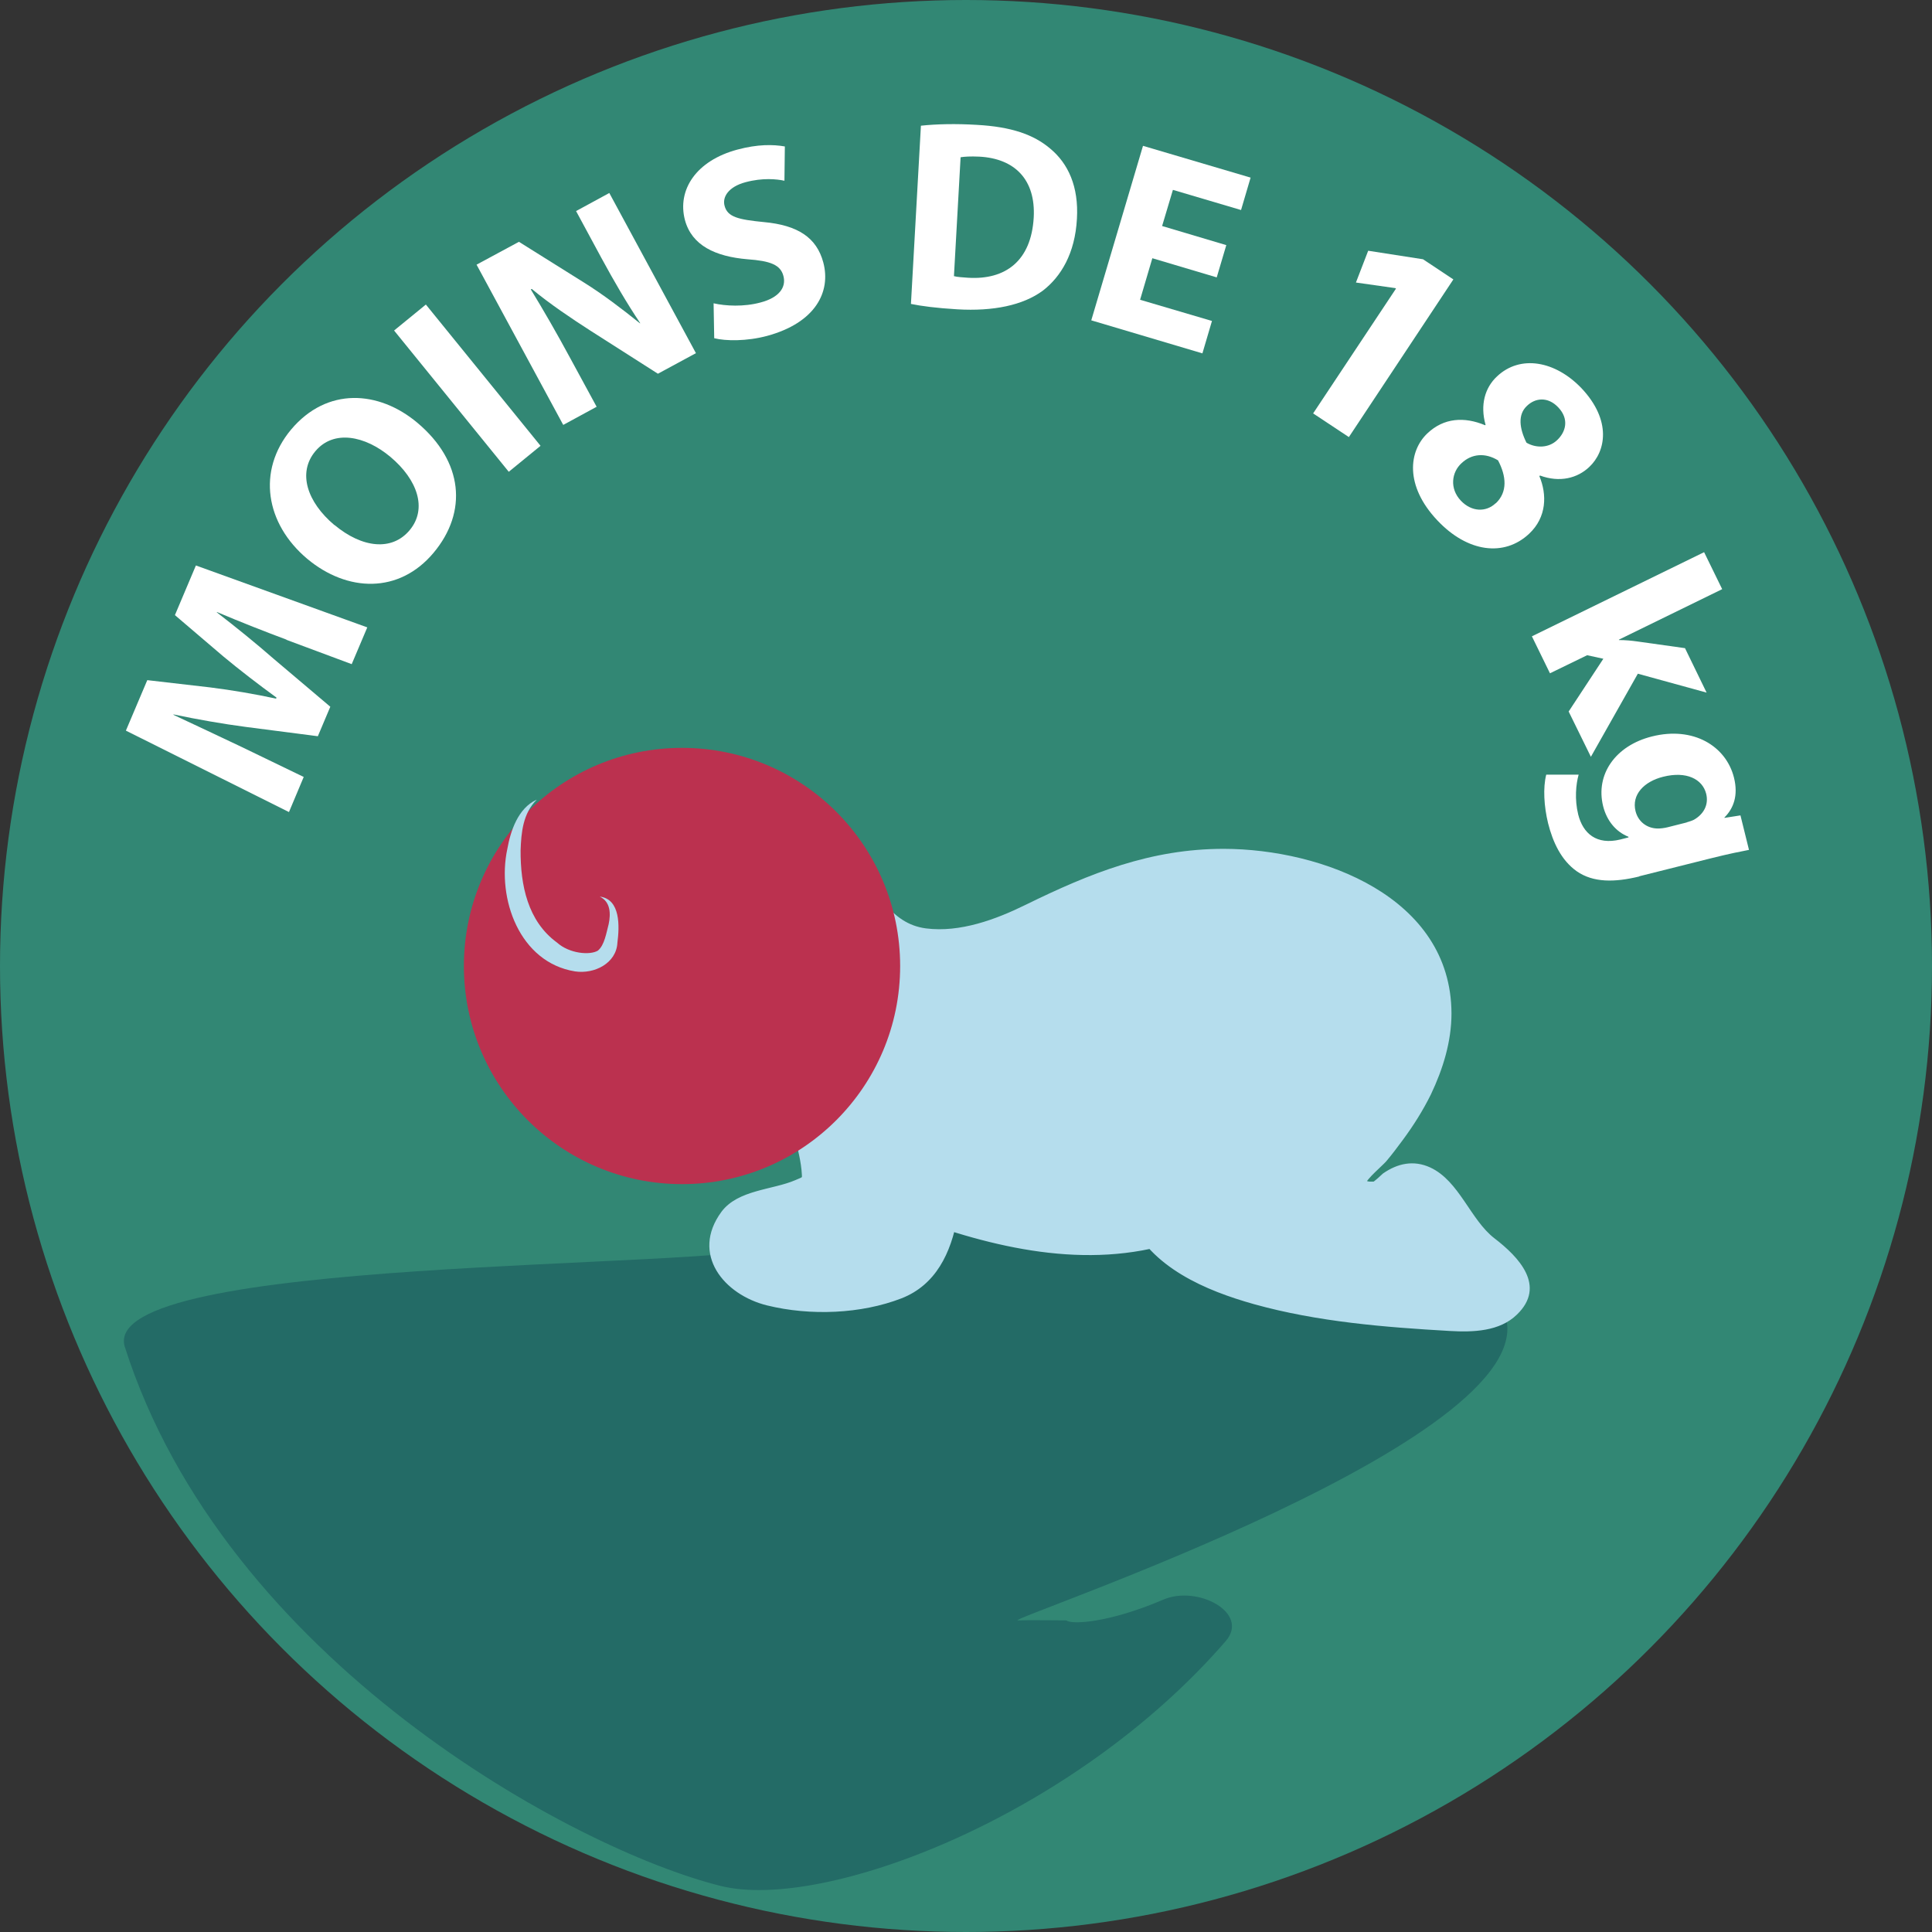 <?xml version="1.0" encoding="UTF-8"?>
<svg id="Calque_2" data-name="Calque 2" xmlns="http://www.w3.org/2000/svg" viewBox="0 0 93 93">
  <rect x="0" y="0" width="93" height="93" fill="#333333" stroke="none"/>
  <defs>
    <style>
      .cls-1 {
        fill: #fff;
      }

      .cls-2 {
        fill: #b5dded;
      }

      .cls-3 {
        fill: #bb314f;
      }

      .cls-4 {
        fill: #328774;
      }

      .cls-5 {
        fill: #236b66;
      }
    </style>
  </defs>
  <g id="Calque_1-2" data-name="Calque 1">
    <circle class="cls-4" cx="46.5" cy="46.5" r="46.5"/>
    <path class="cls-5" d="M34.68,90.78c-7.05-1.76-23.86-10.84-28.68-25.97-1.22-4.35,28.19-3.68,31.33-4.81,5.94-2.14,13.73-4.26,35,3,3,6-24.27,15.05-23.33,15,.32-.02,2.33,0,2.33,0,.24,.21,2.03,.13,4.67-1,1.65-.71,4.18,.64,3,2-7.34,8.47-19.38,13.02-24.32,11.78Z"/>
    <g>
      <path class="cls-1" d="M13.79,30.79c-.99-.37-2.17-.83-3.35-1.33v.02c.91,.7,1.92,1.52,2.73,2.23l2.73,2.31-.6,1.42-3.48-.45c-1.07-.14-2.33-.36-3.47-.6v.02c1.06,.5,2.29,1.07,3.27,1.54l3,1.45-.71,1.69-7.85-3.92,1.03-2.43,3.03,.35c1.04,.13,2.15,.32,3.17,.54l.02-.05c-.84-.61-1.79-1.34-2.57-1.99l-2.32-1.98,1.01-2.39,8.25,2.98-.75,1.77-3.14-1.17Z"/>
      <path class="cls-1" d="M20.09,20.35c2.21,1.86,2.43,4.29,.78,6.26-1.66,1.98-4.15,1.9-6.08,.29-2.01-1.69-2.43-4.24-.78-6.22,1.73-2.06,4.22-1.89,6.08-.33Zm-3.99,4.92c1.33,1.11,2.77,1.27,3.62,.25,.86-1.03,.38-2.43-.93-3.53-1.22-1.02-2.73-1.32-3.61-.27-.87,1.04-.39,2.45,.91,3.55Z"/>
      <path class="cls-1" d="M20.5,14.66l5.52,6.8-1.53,1.25-5.52-6.8,1.53-1.25Z"/>
      <path class="cls-1" d="M27.11,20.45l-4.17-7.71,2.04-1.1,3.13,1.96c.9,.56,1.86,1.29,2.69,1.96h.02c-.65-.97-1.25-2-1.88-3.16l-1.21-2.24,1.6-.87,4.17,7.71-1.83,.99-3.26-2.08c-.9-.58-1.96-1.29-2.81-2l-.05,.02c.61,1,1.23,2.07,1.91,3.33l1.26,2.32-1.6,.87Z"/>
      <path class="cls-1" d="M34.35,14.6c.57,.13,1.45,.18,2.26-.04,.88-.23,1.25-.72,1.1-1.28-.14-.53-.62-.72-1.73-.8-1.54-.13-2.68-.66-3.01-1.89-.38-1.45,.54-2.86,2.53-3.39,.97-.26,1.71-.25,2.28-.15l-.02,1.65c-.37-.08-1.05-.15-1.87,.07-.83,.22-1.13,.72-1.01,1.14,.14,.54,.67,.66,1.89,.78,1.64,.15,2.54,.75,2.86,1.94,.38,1.42-.38,2.91-2.71,3.54-.97,.26-1.99,.25-2.54,.11l-.03-1.68Z"/>
      <path class="cls-1" d="M44.34,6.05c.73-.08,1.69-.1,2.67-.04,1.67,.09,2.75,.47,3.54,1.14,.87,.72,1.38,1.83,1.29,3.38-.09,1.67-.77,2.79-1.64,3.46-.96,.71-2.4,1-4.11,.9-1.02-.06-1.76-.16-2.24-.26l.48-8.58Zm1.57,7.24c.17,.05,.45,.06,.69,.08,1.8,.11,3.04-.81,3.16-2.9,.1-1.82-.91-2.84-2.62-2.93-.43-.02-.73,0-.9,.03l-.32,5.72Z"/>
      <path class="cls-1" d="M58.56,13.35l-3.09-.92-.59,2,3.46,1.02-.46,1.56-5.35-1.59,2.49-8.4,5.18,1.53-.46,1.56-3.28-.97-.52,1.74,3.09,.92-.46,1.55Z"/>
      <path class="cls-1" d="M67.19,13.89l-.02-.02-1.9-.27,.59-1.53,2.64,.41,1.46,.97-5.03,7.59-1.72-1.14,3.99-6.01Z"/>
      <path class="cls-1" d="M71.51,20.45c-.27-.96-.03-1.79,.55-2.33,1.12-1.06,2.81-.75,4.07,.57,1.46,1.55,1.17,3.04,.37,3.79-.57,.54-1.42,.76-2.37,.41l-.03,.03c.37,.88,.36,1.97-.49,2.77-1.2,1.13-2.97,.9-4.42-.64-1.59-1.68-1.37-3.35-.48-4.19,.79-.75,1.78-.81,2.78-.39l.02-.02Zm.49,3.78c.58-.55,.51-1.31,.11-2.07-.62-.38-1.27-.32-1.75,.13-.49,.44-.59,1.23-.04,1.81,.51,.54,1.21,.57,1.68,.12Zm1.5-4.69c-.45,.42-.36,1.09-.02,1.77,.44,.26,1.06,.27,1.47-.12,.42-.39,.6-1.01,.06-1.58-.5-.53-1.11-.46-1.51-.07Z"/>
      <path class="cls-1" d="M77.93,30.79v.02c.32,0,.62,.03,.9,.07l2.28,.32,1.04,2.14-3.31-.91-2.26,4-1.07-2.18,1.67-2.54-.78-.17-1.79,.87-.87-1.78,8.29-4.05,.87,1.78-4.99,2.44Z"/>
      <path class="cls-1" d="M78.91,42.19c-1.19,.29-2.22,.3-3.01-.25-.75-.53-1.15-1.4-1.38-2.31-.2-.82-.25-1.71-.09-2.34h1.56c-.13,.46-.2,1.19-.02,1.92,.23,.91,.88,1.48,2.03,1.2l.39-.1v-.03c-.6-.24-1.04-.76-1.22-1.47-.38-1.53,.59-2.92,2.35-3.36,1.99-.5,3.57,.46,3.95,1.99,.21,.85-.02,1.47-.46,1.91v.02s.77-.12,.77-.12l.41,1.66c-.41,.08-.93,.18-1.85,.41l-3.43,.86Zm2.29-2.61c.11-.03,.24-.07,.34-.12,.47-.27,.72-.72,.59-1.25-.18-.71-.95-1.1-2.07-.82-.92,.23-1.53,.86-1.33,1.66,.13,.51,.55,.81,1.02,.83,.16,.01,.37-.02,.53-.06l.91-.23Z"/>
    </g>
    <g>
      <path class="cls-2" d="M57.88,51.81c-7.07,8.23,2.89,10.06,9.83,10.61,.99,.08,1.92,.13,2.73,.17,.39,.07,3.1-.29,.74-1.69-1.25-.74-2.11-2.65-2.8-3.24-.61-.53-1.07,.2-1.52,.51-1.7,.84-3.66-1.02-1.98-2.45,10.14-10.93-4.19-16.51-13.54-11.53-3.36,1.95-8.21,3.58-10.63-.52l-.58-.25c-1.71,3.44-.03,7.29-.26,10.63l-.22,.15c1.29,4.32-.39,3.68-3.62,4.89-2.34,3.15,6.53,2.99,7.73,1.46,1.24-2.05,1.06-4.77,1.05-7.1l-.71,3.63c3.73,1.42,8.24,2.58,12.12,1.25"/>
      <path class="cls-2" d="M56.82,50.75c-1.8,2.14-3.72,5.05-2.45,7.93,1.04,2.34,3.68,3.45,6,4.1,3.05,.85,6.29,1.11,9.44,1.29,1.09,.06,2.37,.03,3.21-.79,1.43-1.38,.08-2.78-1.08-3.67s-1.69-2.76-3.09-3.41c-.8-.37-1.58-.2-2.28,.29-.06,.05-.41,.4-.54,.44,.18-.06,.18-.05-.07-.05-.22,0-.19-.13-.23,.12,.04-.24,.83-.9,1-1.1,.28-.33,.54-.68,.8-1.03,.51-.69,.97-1.42,1.35-2.19,.58-1.22,.99-2.54,.99-3.9-.02-5.61-6.24-7.91-10.96-7.92-3.52,0-6.43,1.17-9.53,2.69-1.44,.71-3.17,1.35-4.81,1.14-1.8-.24-2.18-1.91-3.67-2.55-.68-.3-1.68-.27-2.05,.54-.84,1.83-1.08,3.69-.93,5.69s.55,3.77,.46,5.69l.74-1.3-.22,.15c-.55,.37-.88,1.03-.69,1.69s.36,1.34,.39,1.95c0,.16,.06,.09-.32,.26-1.09,.47-2.76,.46-3.55,1.52-1.5,2.04,.12,4,2.2,4.51s4.52,.41,6.46-.34c3.32-1.29,2.92-6.15,2.9-9.04-.01-1.64-2.61-2.1-2.95-.4-.24,1.21-.48,2.42-.71,3.63-.17,.85,.24,1.54,1.05,1.85,4.09,1.53,8.63,2.62,12.92,1.25,1.83-.59,1.05-3.48-.8-2.89-3.78,1.21-7.73,.1-11.32-1.25l1.05,1.85c.24-1.21,.48-2.42,.71-3.63l-2.95-.4c.01,1.9,.29,4.25-.65,6-.12,.22,.25-.06-.13,.18-.14,.09-.13,.06-.4,.15-.43,.13-.87,.22-1.31,.27-1,.12-2.09,.14-3.07-.1-.21-.05-.41-.13-.61-.18-.04,0-.09-.14-.11-.07,.02-.05,.2,.61,.09,.55-.06-.03,.14-.28,.22-.4l-.9,.69c1.38-.5,3.19-.69,4.28-1.76,1.34-1.33,.85-3.37,.39-4.97l-.69,1.69c1.57-1.06,.93-3.43,.73-5.05-.26-2.07-.62-4.29,.28-6.26l-2.05,.54c.16,.07,.34,.12,.49,.21-.59-.34,.09,.3,.28,.52,.48,.57,1.05,1.07,1.7,1.43,1.2,.68,2.62,.92,3.98,.8,2.93-.26,5.11-1.89,7.77-2.88,3.64-1.36,9.64-1.77,12.41,1.62,1.21,1.48,.96,3.39,.14,5-.74,1.47-1.89,2.49-2.83,3.8-.88,1.22-.71,2.8,.41,3.81s2.96,1.12,4.19,.2c.87-.65-.49-.18-.46-.36-.02,.09,.44,.59,.52,.71,.46,.65,.92,1.34,1.5,1.89,.23,.22,.51,.5,.8,.64,.06,.03,.35,.28,.41,.26,0,0,.31-1.4,.34-1.35,.04,.05-.89,.06-1.02,.05-1.51-.08-3.02-.19-4.52-.37-2.45-.29-5.44-.67-7.48-2.19-2.15-1.6-.42-4.05,.92-5.65,1.24-1.47-.88-3.6-2.12-2.12h0Z"/>
    </g>
    <circle class="cls-3" cx="32.83" cy="46.5" r="10.5"/>
    <path class="cls-2" d="M25.83,38.5c-.66,.66-.74,1.58-.77,2.43-.01,1.67,.34,3.41,1.75,4.44,.6,.54,1.59,.62,1.97,.39,.32-.26,.41-.87,.52-1.28,.1-.48,.1-1.07-.43-1.32,1.01,.12,.95,1.45,.85,2.22-.05,.99-1.11,1.52-2.04,1.38-2.67-.43-3.77-3.5-3.26-5.89,.16-.89,.52-1.96,1.4-2.37h0Z"/>
  </g>
</svg>
